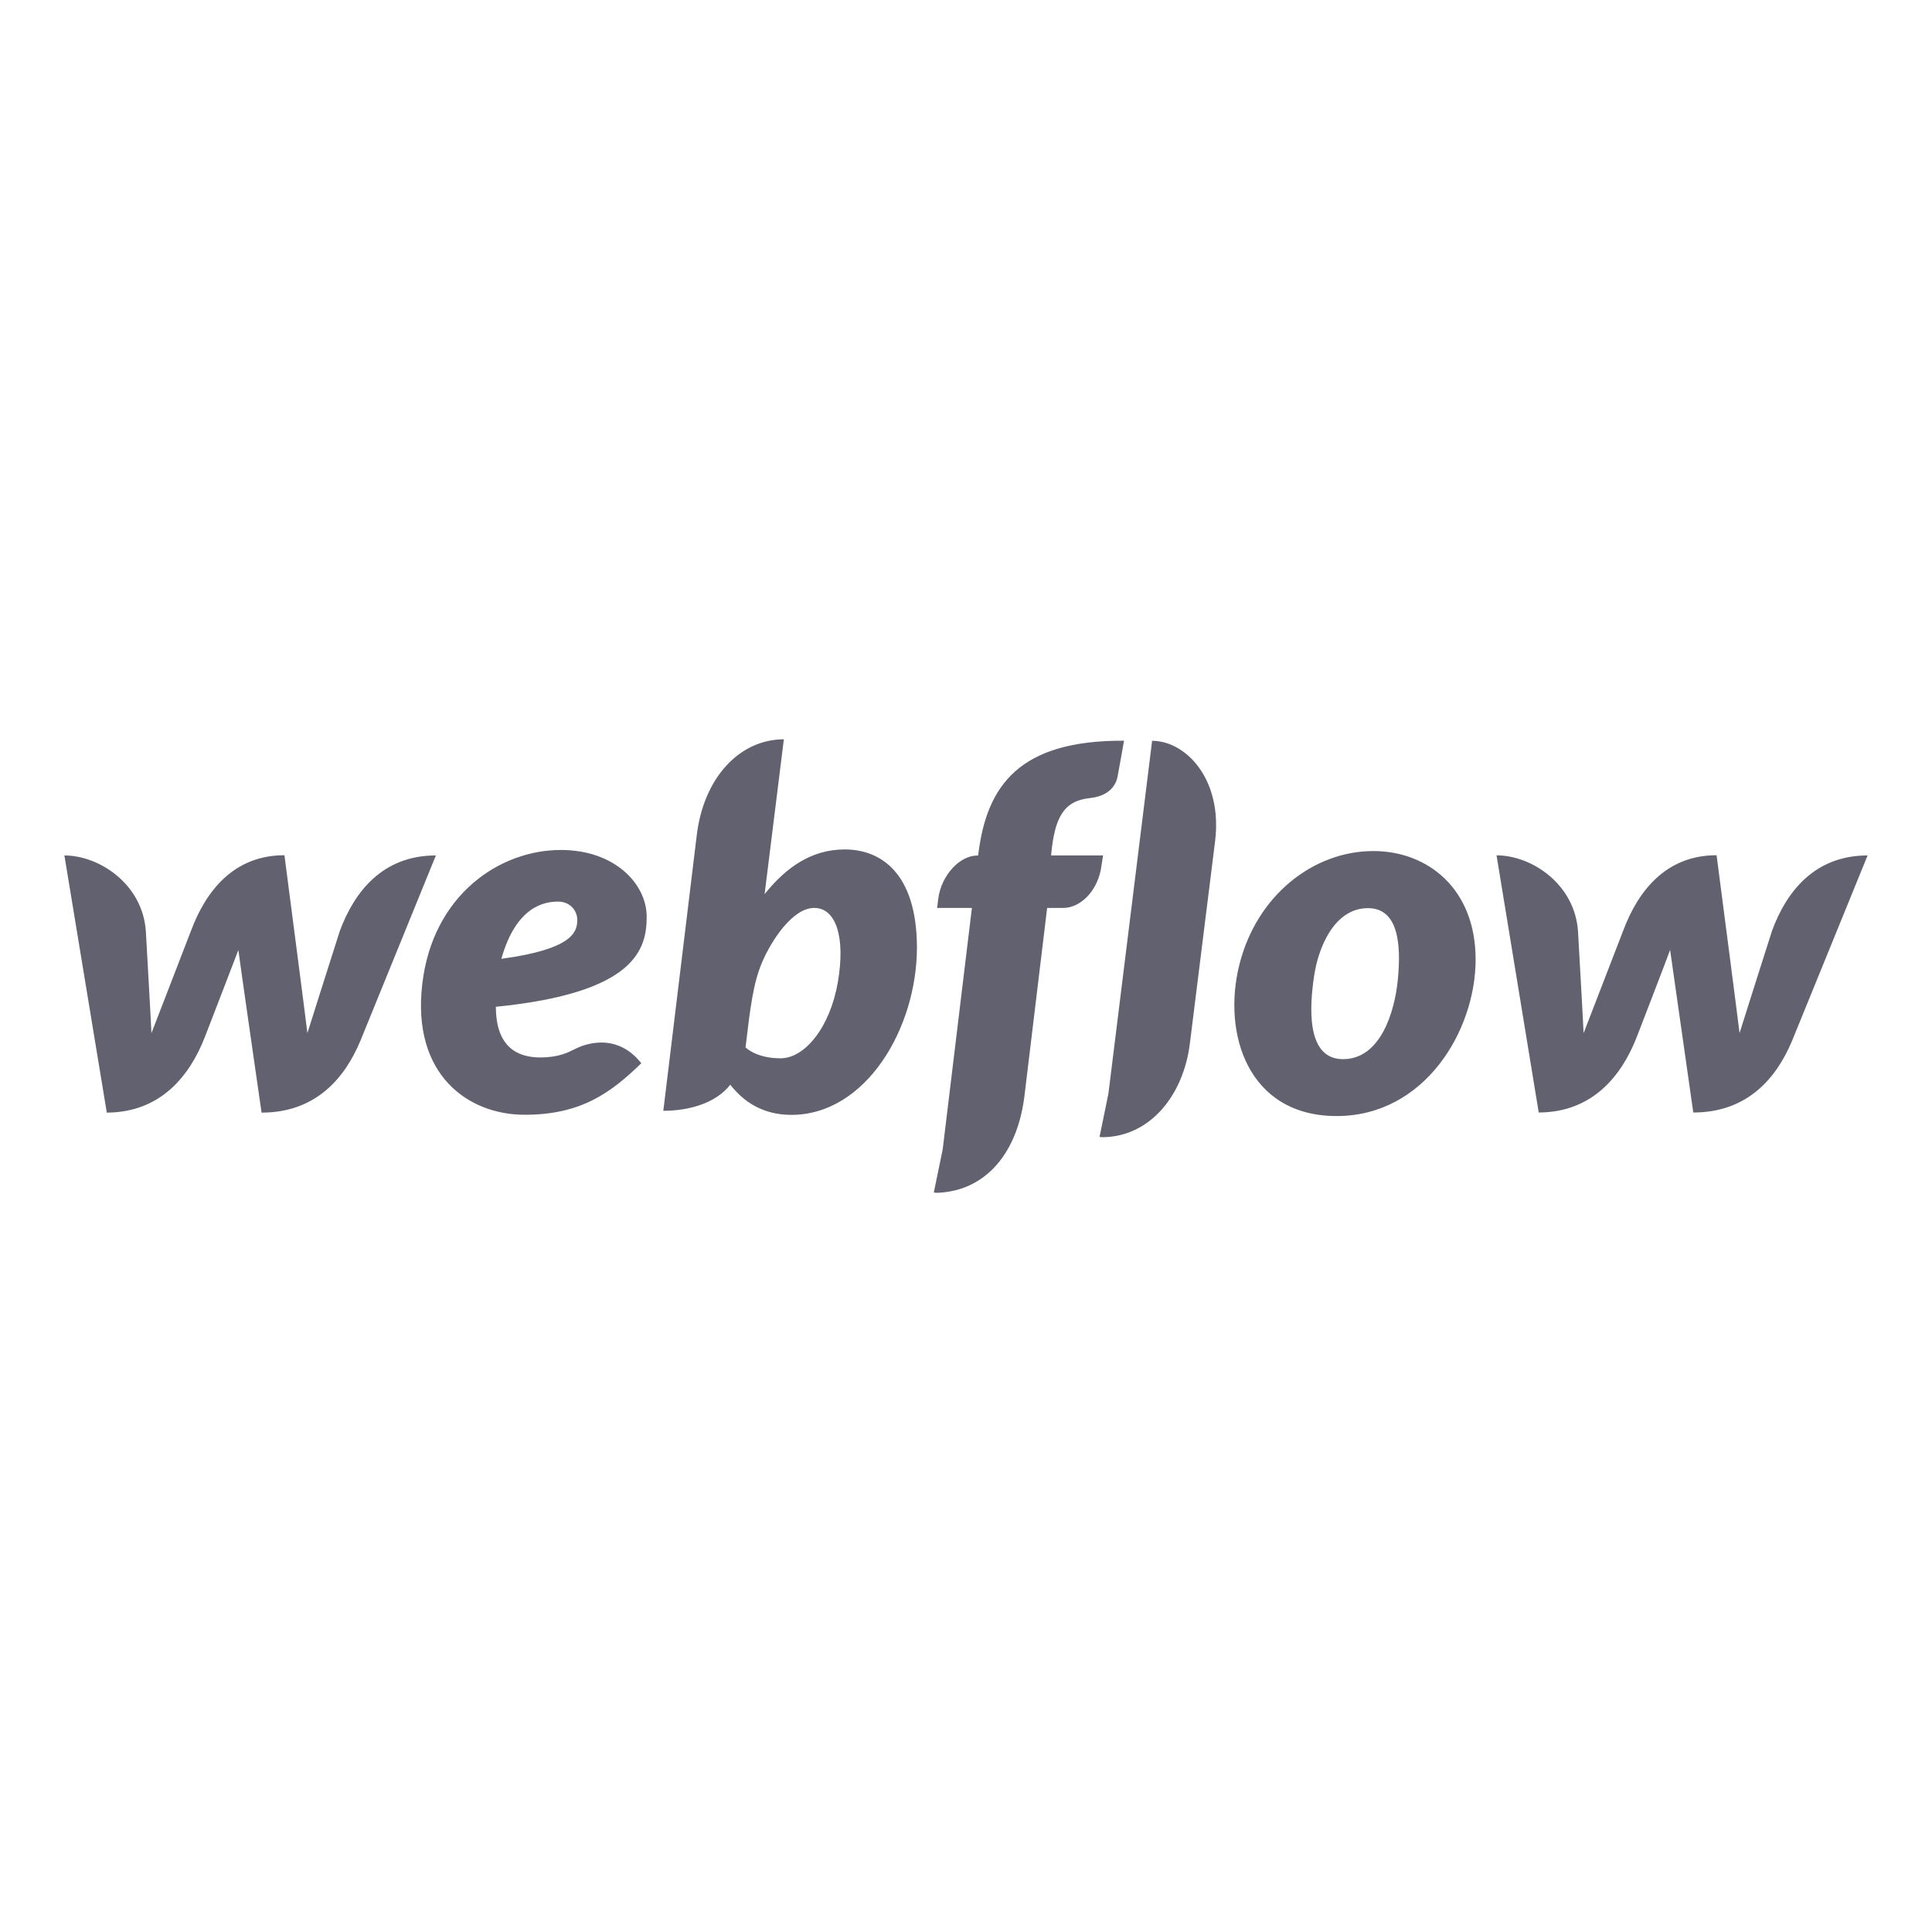 <?xml version="1.0" encoding="UTF-8"?> <!-- Generator: Adobe Illustrator 24.1.0, SVG Export Plug-In . SVG Version: 6.00 Build 0) --> <svg xmlns="http://www.w3.org/2000/svg" xmlns:xlink="http://www.w3.org/1999/xlink" version="1.1" id="Layer_1" x="0px" y="0px" viewBox="0 0 180 180" style="enable-background:new 0 0 180 180;" xml:space="preserve"> <style type="text/css"> .st0{display:none;fill:#616170;} .st1{display:none;} .st2{display:inline;fill:#616170;} .st3{fill:#616170;} </style> <path class="st0" d="M125.1,51H54.9c-2.16,0-3.9,1.74-3.9,3.9v70.2c0,2.16,1.74,3.9,3.9,3.9h70.2c2.16,0,3.9-1.74,3.9-3.9V54.9 C129,52.74,127.26,51,125.1,51z M79.61,107.32h-6.93V72.68h6.93V107.32z M107.34,107.32H86.54v-6.93h20.81V107.32z M107.34,93.46 H86.54v-6.93h20.81V93.46z M107.34,79.59H86.54v-6.93h20.81V79.59z"></path> <g class="st1"> <path class="st2" d="M6,74.61c0.33,0.03,0.67,0.07,1,0.07c6.66,0,13.32,0,19.99,0c0.31,0,0.61,0,0.96,0c0,1.67,0,3.24,0,4.92 c-5.32,0-10.64,0-16,0c0,2.69,0,5.29,0,7.97c5.04,0,10.07,0,15.16,0c0,1.69,0,3.3,0,4.98c-5.05,0-10.09,0-15.16,0 c0,2.81,0,5.53,0,8.36c5.34,0,10.66,0,16,0c0,1.71,0,3.31,0,5.01c-0.38,0-0.71,0-1.04,0c-6.64,0-13.27,0-19.91,0 c-0.33,0-0.67,0.05-1,0.07C6,95.55,6,85.08,6,74.61z"></path> <path class="st2" d="M50.3,74.49c1.99,0,3.83,0,5.72,0c0,10.46,0,20.89,0,31.38c-1.87,0-3.72,0-5.63,0c0-0.84,0-1.67,0-2.49 c-0.1-0.01-0.17-0.04-0.18-0.02c-2.96,3.78-8.6,4.02-12.24,2.08c-3.67-1.95-5.6-5.12-5.98-9.19c-0.36-3.86,0.64-7.31,3.5-10.1 c3.6-3.5,9.68-3.92,13.36-0.89c0.5,0.41,0.98,0.85,1.46,1.27C50.3,82.61,50.3,78.58,50.3,74.49z M50.41,95.95 c-0.13-1.06-0.14-2.14-0.4-3.16c-0.64-2.54-2.22-4.19-4.87-4.65c-2.49-0.43-4.86,0.53-6.12,2.66c-1.51,2.54-1.56,5.21-0.22,7.82 c1.35,2.62,4.31,3.77,7.35,2.97C48.97,100.85,50.33,99.01,50.41,95.95z"></path> <path class="st2" d="M113.91,94.44c-0.02,6.75-4.3,11.45-10.57,12.07c-4.37,0.43-8.28-0.59-11.15-4.08 c-3.03-3.68-3.43-7.93-1.68-12.26c1.69-4.19,5.09-6.28,9.5-6.82c2.61-0.32,5.16-0.03,7.53,1.14 C111.84,86.61,113.8,90.22,113.91,94.44z M95.46,94.58c0.15,1.08,0.2,1.84,0.37,2.57c0.6,2.5,2.47,4.28,4.93,4.6 c2.56,0.33,4.68-0.48,6.1-2.73c1.04-1.66,1.19-3.51,0.97-5.42c-0.33-2.87-2.3-4.99-5.08-5.47c-2.75-0.47-5.33,0.81-6.46,3.39 C95.82,92.56,95.68,93.74,95.46,94.58z"></path> <path class="st2" d="M142.83,74.7c2.75,0,5.27-0.01,7.79,0.01c0.19,0,0.45,0.16,0.57,0.32c3.77,5.07,7.52,10.15,11.31,15.27 c-1.72,2.33-3.44,4.65-5.15,6.97c-2.01,2.72-4.02,5.44-6.05,8.14c-0.18,0.24-0.51,0.5-0.78,0.51c-2.45,0.04-4.89,0.02-7.34,0.01 c-0.07,0-0.14-0.05-0.29-0.11c3.83-5.18,7.65-10.34,11.47-15.51C150.55,85.13,146.75,80,142.83,74.7z"></path> <path class="st2" d="M75.18,83.98c0-2,0-3.87,0-5.8c1.93,0,3.82,0,5.78,0c0,1.9,0,3.79,0,5.74c1.83,0,3.59,0,5.42,0 c0,1.56,0,3.06,0,4.65c-1.76,0-3.54,0-5.36,0c-0.02,0.32-0.04,0.55-0.04,0.78c0,3.12-0.01,6.25,0,9.37c0,1.8,0.64,2.44,2.44,2.46 c1.06,0.01,2.13,0,3.25,0c0,1.58,0,3.1,0,4.69c-0.23,0.02-0.46,0.05-0.68,0.05c-1.79-0.01-3.59,0-5.38-0.06 c-3.35-0.1-5.27-1.96-5.36-5.33c-0.1-3.67-0.04-7.34-0.05-11.01c0-0.28,0-0.56,0-0.92c-1.28,0-2.49,0-3.76,0c0-1.57,0-3.06,0-4.63 C72.65,83.98,73.86,83.98,75.18,83.98z"></path> <path class="st2" d="M118.49,84c1.88,0,3.7,0,5.6,0c0,1.32,0,2.6,0,3.88c1.73-3.17,4.42-4.41,7.92-4.33c0,1.77,0,3.46,0,5.2 c-0.87,0.05-1.71,0.01-2.51,0.16c-3.29,0.58-5.13,2.72-5.25,6.27c-0.11,3.22-0.04,6.45-0.05,9.68c0,0.31,0,0.62,0,1 c-1.93,0-3.81,0-5.71,0C118.49,98.57,118.49,91.28,118.49,84z"></path> <path class="st2" d="M67.06,84c0,7.33,0,14.58,0,21.89c-1.88,0-3.74,0-5.65,0c0-7.3,0-14.58,0-21.89C63.3,84,65.14,84,67.06,84z"></path> <path class="st2" d="M163.85,92.14c3.42,4.62,6.75,9.12,10.15,13.72c-0.31,0.04-0.5,0.08-0.69,0.08c-2.26,0-4.52,0.01-6.79-0.01 c-0.27,0-0.65-0.11-0.8-0.31c-1.99-2.63-3.94-5.29-5.93-7.99C161.13,95.81,162.46,94.02,163.85,92.14z"></path> <path class="st2" d="M163.85,88.46c-1.4-1.89-2.72-3.68-4.06-5.49c1.98-2.68,3.92-5.32,5.87-7.94c0.12-0.16,0.37-0.32,0.57-0.32 c2.5-0.01,4.99,0,7.49,0.01c0.04,0,0.09,0.05,0.2,0.12C170.59,79.35,167.26,83.85,163.85,88.46z"></path> <path class="st2" d="M64.2,80.11c-1.96,0-3.46-1.45-3.46-3.36c0-1.89,1.51-3.37,3.45-3.39c1.99-0.01,3.52,1.45,3.52,3.38 C67.72,78.69,66.24,80.11,64.2,80.11z"></path> </g> <g id="VC-Logo-New" class="st1"> <polygon id="Fill-1" class="st2" points="90.53,95.35 90.53,125 73.12,115.02 73.12,95.03 "></polygon> <polyline id="Fill-5" class="st2" points="90,65.02 107.38,65.34 107.4,95.03 90,94.68 90,65.02 "></polyline> <polyline id="Fill-4" class="st2" points="107.4,95.03 90.53,105.01 73.12,95.03 90.02,85.01 107.4,95.03 "></polyline> <polyline id="Fill-6" class="st2" points="124.28,65.02 107.38,74.99 90,65.02 106.88,55 124.28,65.02 "></polyline> <polygon id="Fill-8" class="st2" points="73.1,65.34 73.12,95.03 55.72,85.01 55.72,65.04 "></polygon> <polyline id="Fill-9_1_" class="st2" points="90,65.02 73.1,74.99 55.72,65.04 72.6,55.02 90,65.02 "></polyline> </g> <g class="st1"> <path class="st2" d="M98.49,78.07c-1.35-0.26-2.67,0.48-3.91,2.33c-1.02,1.42-1.65,2.94-2,4.47c-0.18,0.86-0.26,1.8-0.26,2.74 c0,1.09,0.23,2.26,0.68,3.42c0.56,1.47,1.32,2.26,2.21,2.44c0.94,0.18,1.96-0.23,3.05-1.2c1.39-1.24,2.33-3.08,2.86-5.56 c0.18-0.86,0.26-1.8,0.26-2.79c0-1.09-0.23-2.26-0.68-3.42C100.14,79.04,99.4,78.26,98.49,78.07z"></path> <path class="st2" d="M122.07,78.07c-1.35-0.26-2.67,0.48-3.91,2.33c-1.02,1.42-1.65,2.94-2,4.47c-0.18,0.86-0.26,1.8-0.26,2.74 c0,1.09,0.23,2.26,0.68,3.42c0.56,1.47,1.32,2.26,2.21,2.44c0.94,0.18,1.96-0.23,3.05-1.2c1.39-1.24,2.33-3.08,2.86-5.56 c0.15-0.86,0.26-1.8,0.26-2.79c0-1.09-0.23-2.26-0.68-3.42C123.72,79.04,122.97,78.26,122.07,78.07z"></path> <path class="st2" d="M127.41,62.62H52.53c-4.74,0-8.58,3.88-8.53,8.58v28.58c0,4.74,3.83,8.58,8.58,8.58h35.47l16.2,9.03 l-3.68-9.03h26.86c4.74,0,8.58-3.83,8.58-8.58V71.2C135.98,66.45,132.15,62.62,127.41,62.62z M81.63,100.26 c0.08,0.94-0.08,1.77-0.45,2.49c-0.45,0.83-1.12,1.27-2,1.35c-0.99,0.08-2-0.38-2.97-1.39c-3.5-3.58-6.27-8.91-8.31-16.02 c-2.44,4.82-4.24,8.42-5.41,10.83c-2.21,4.24-4.09,6.42-5.68,6.55c-1.02,0.08-1.88-0.79-2.64-2.59c-1.92-4.92-3.99-14.44-6.2-28.53 c-0.11-0.98,0.08-1.85,0.61-2.52c0.53-0.71,1.32-1.09,2.36-1.17c1.92-0.15,3.02,0.76,3.27,2.71c1.17,7.86,2.44,14.52,3.8,19.97 l8.23-15.68c0.76-1.42,1.7-2.18,2.82-2.26c1.65-0.11,2.67,0.94,3.08,3.15c0.94,5,2.14,9.24,3.58,12.86 c0.99-9.55,2.64-16.43,4.97-20.68c0.56-1.05,1.39-1.58,2.49-1.65c0.86-0.08,1.65,0.18,2.36,0.76c0.71,0.56,1.09,1.27,1.17,2.14 c0.03,0.68-0.08,1.24-0.38,1.8c-1.47,2.71-2.67,7.26-3.65,13.58C81.76,92.06,81.42,96.83,81.63,100.26z M104.73,94.35 c-2.26,3.76-5.18,5.64-8.84,5.64c-0.64,0-1.32-0.08-2.03-0.23c-2.67-0.56-4.67-2-6.02-4.36c-1.2-2.06-1.8-4.55-1.8-7.44 c0-3.88,0.99-7.41,2.94-10.61c2.29-3.76,5.23-5.64,8.84-5.64c0.64,0,1.32,0.08,2.03,0.23c2.64,0.56,4.67,2,6.02,4.36 c1.2,2.03,1.8,4.47,1.8,7.41C107.66,87.59,106.69,91.12,104.73,94.35z M128.32,94.35c-2.26,3.76-5.18,5.64-8.84,5.64 c-0.64,0-1.32-0.08-2.03-0.23c-2.67-0.56-4.67-2-6.02-4.36c-1.2-2.06-1.8-4.55-1.8-7.44c0-3.88,0.99-7.41,2.94-10.61 c2.29-3.76,5.23-5.64,8.84-5.64c0.64,0,1.32,0.08,2.03,0.23c2.67,0.56,4.67,2,6.02,4.36c1.2,2.03,1.8,4.47,1.8,7.41 C131.24,87.59,130.27,91.12,128.32,94.35z"></path> </g> <g class="st1"> <path class="st2" d="M59.44,76.38l15.96,43.71C64.24,114.68,56.55,103.24,56.55,90C56.55,85.15,57.59,80.55,59.44,76.38z M112.59,88.32c0-4.14-1.47-7-2.76-9.24c-1.7-2.76-3.29-5.1-3.29-7.85c0-3.09,2.32-5.95,5.62-5.95c0.14,0,0.28,0.02,0.43,0.03 c-5.95-5.44-13.87-8.79-22.59-8.79c-11.68,0-21.96,6-27.96,15.08c0.78,0.03,1.53,0.05,2.15,0.05c3.48,0,8.91-0.42,8.91-0.42 c1.8-0.1,2.01,2.55,0.23,2.76c0,0-1.8,0.21-3.81,0.31l12.19,36.23l7.33-21.96l-5.2-14.28c-1.8-0.1-3.5-0.31-3.5-0.31 c-1.8-0.1-1.59-2.86,0.21-2.76c0,0,5.51,0.42,8.81,0.42c3.48,0,8.91-0.42,8.91-0.42c1.8-0.1,2.01,2.55,0.23,2.76 c0,0-1.8,0.21-3.81,0.31l12.1,35.97l3.33-11.15C111.48,94.49,112.59,91.18,112.59,88.32L112.59,88.32z M90.59,92.93L80.55,122.1 c3,0.88,6.17,1.37,9.45,1.37c3.9,0,7.63-0.68,11.11-1.91c-0.09-0.14-0.17-0.29-0.24-0.45L90.59,92.93z M119.36,73.95 c0.14,1.07,0.23,2.2,0.23,3.45c0,3.4-0.62,7.21-2.55,11.98l-10.23,29.55c9.95-5.81,16.64-16.57,16.64-28.91 C123.45,84.18,121.96,78.72,119.36,73.95L119.36,73.95z M129,90c0,21.51-17.51,39-39,39c-21.51,0-39-17.51-39-39 c0-21.51,17.49-39,39-39C111.49,51,129,68.49,129,90z M127.21,90c0-20.52-16.71-37.21-37.21-37.21 c-20.52,0-37.21,16.69-37.21,37.21S69.49,127.21,90,127.21C110.52,127.21,127.21,110.52,127.21,90z"></path> </g> <path class="st3" d="M60.25,85.4c0-3.01-2.93-6.21-8-6.21c-5.69,0-11.95,4.18-12.91,12.51c-0.98,8.42,4.26,12.16,9.54,12.16 s8.04-2.06,10.87-4.8c-2.43-3.06-5.57-1.64-6.17-1.33c-0.67,0.33-1.52,0.79-3.26,0.79c-2.04,0-4.12-0.91-4.12-4.72 C59.25,92.5,60.25,88.41,60.25,85.4z M53.78,85.9c-0.08,0.94-0.46,2.54-7.07,3.43C48.11,84.38,50.77,84,52,84 C53.14,84,53.87,84.9,53.78,85.9z M31.67,86.71c0,0-2.81,8.81-3.03,9.54c-0.08-0.75-2.14-16.57-2.14-16.57c-4.78,0-7.34,3.41-8.69,7 c0,0-3.41,8.83-3.7,9.58c-0.02-0.69-0.52-9.48-0.52-9.48C13.3,82.38,9.26,79.7,6,79.7l3.95,23.96c5.01-0.02,7.71-3.41,9.12-7 c0,0,3.01-7.79,3.14-8.15c0.02,0.33,2.16,15.15,2.16,15.15c5.03,0,7.73-3.18,9.19-6.65l7.05-17.31 C35.64,79.7,33.02,83.09,31.67,86.71z M78.7,79.14c-3.1,0-5.47,1.68-7.46,4.16v-0.02l1.79-14.4c-4.12,0-7.46,3.57-8.11,8.9 l-3.12,25.71c2.37,0,4.88-0.69,6.24-2.43c1.21,1.56,3.01,2.81,5.69,2.81c6.94,0,11.7-8.06,11.7-15.63 C85.4,81.32,82.05,79.14,78.7,79.14z M78.06,91.51c-0.73,4.22-3.08,7.09-5.34,7.09c-2.29,0-3.26-1.02-3.26-1.02 c0.44-3.7,0.71-5.97,1.54-7.92c0.83-1.95,2.81-5.07,4.86-5.07C77.87,84.59,78.79,87.27,78.06,91.51z M102.77,79.7h-4.84l0.02-0.25 c0.33-3.16,1.08-4.82,3.55-5.09c1.68-0.17,2.43-1.04,2.62-2c0.15-0.75,0.6-3.35,0.6-3.35C95,68.96,91.94,73.15,91.15,79.56 l-0.02,0.15h-0.1c-1.58,0-3.33,1.79-3.62,4.05l-0.1,0.83h3.24l-2.72,22.49L87,111.11c0.1,0,0.23,0.02,0.33,0.02 c4.55-0.17,7.46-3.76,8.11-8.98l2.12-17.56h1.52c1.5,0,3.24-1.5,3.55-3.99L102.77,79.7z M127.96,79.29 c-5.59,0-10.87,4.12-12.49,10.58c-1.62,6.46,0.83,14.11,9.06,14.11c8.21,0,12.95-7.96,12.95-14.59 C137.48,82.8,133.01,79.29,127.96,79.29z M130.23,91.3c-0.29,2.93-1.58,7.38-5.11,7.38c-3.55,0-3.06-5.2-2.7-7.67 c0.37-2.64,1.85-6.4,5.03-6.4C130.29,84.61,130.56,87.99,130.23,91.3z M165.1,86.71c0,0-2.81,8.81-3.03,9.54 c-0.08-0.75-2.14-16.57-2.14-16.57c-4.78,0-7.34,3.41-8.69,7c0,0-3.41,8.83-3.7,9.58c-0.02-0.69-0.52-9.48-0.52-9.48 c-0.29-4.41-4.32-7.09-7.59-7.09l3.93,23.96c5.01-0.02,7.71-3.41,9.12-7c0,0,3.01-7.79,3.12-8.15c0.04,0.33,2.16,15.15,2.16,15.15 c5.03,0,7.73-3.18,9.19-6.65L174,79.7C169.05,79.7,166.43,83.09,165.1,86.71z M107.34,69.02l-4.07,32.86l0,0l-0.83,4.05 c0.1,0,0.23,0.02,0.33,0.02l0,0c4.39-0.06,7.5-3.91,8.09-8.75l2.35-18.85C113.91,72.59,110.48,69.02,107.34,69.02z"></path> </svg> 